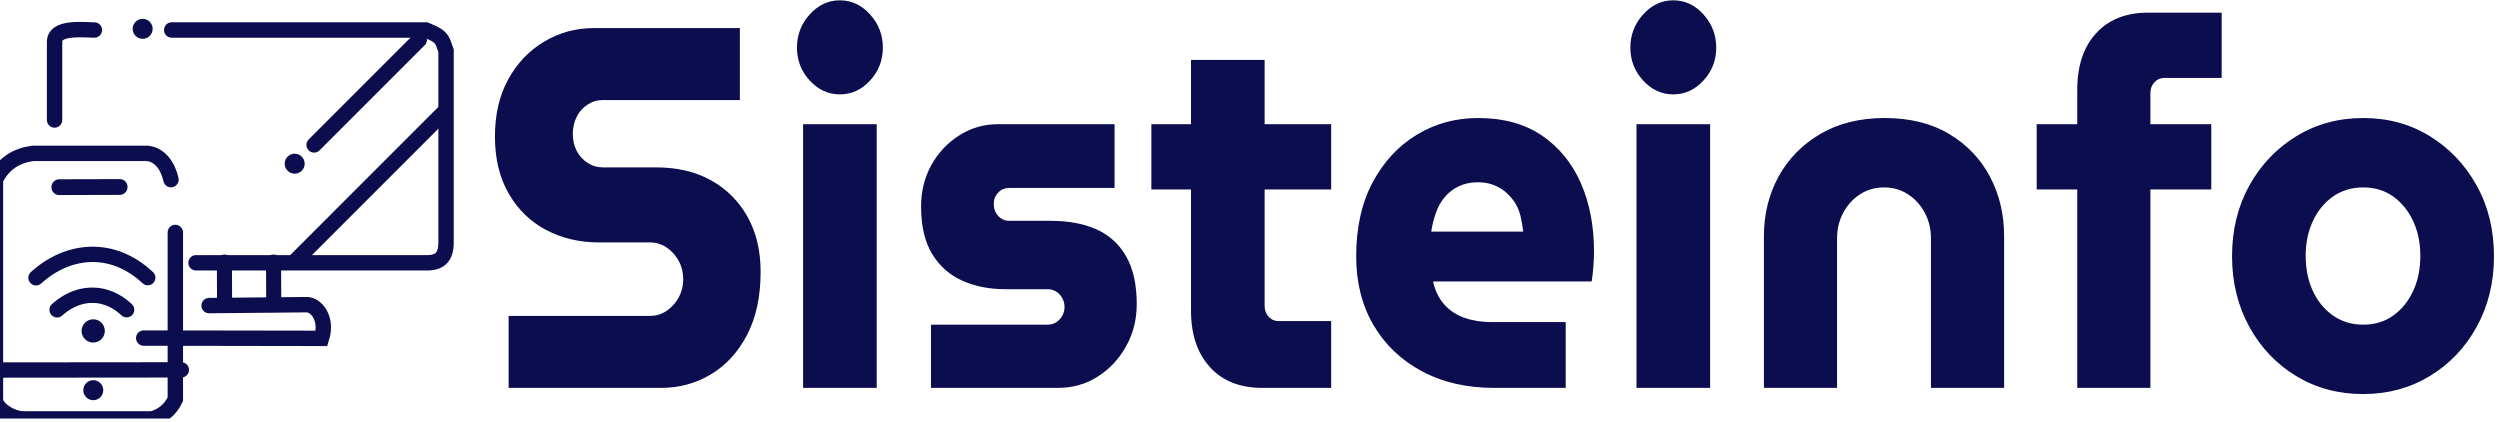 <svg width="148" height="25" viewBox="0 0 148 25" fill="none" xmlns="http://www.w3.org/2000/svg">
<g clip-path="url(#clip0_758_1541)">
<path d="M30.11 22.963V18.702H38.463C38.836 18.702 39.171 18.601 39.469 18.398C39.767 18.195 40.005 17.932 40.181 17.607C40.358 17.282 40.447 16.927 40.447 16.542C40.447 16.137 40.358 15.771 40.181 15.447C40.005 15.122 39.767 14.858 39.469 14.655C39.171 14.453 38.836 14.351 38.463 14.351H35.446C34.31 14.351 33.277 14.108 32.345 13.621C31.414 13.134 30.674 12.419 30.124 11.476C29.575 10.532 29.3 9.401 29.3 8.083C29.3 6.784 29.561 5.658 30.082 4.705C30.604 3.752 31.311 3.006 32.206 2.469C33.099 1.931 34.087 1.662 35.167 1.662H43.8V5.922H35.697C35.362 5.922 35.055 6.013 34.776 6.196C34.496 6.379 34.282 6.622 34.133 6.927C33.984 7.231 33.91 7.565 33.91 7.931C33.91 8.296 33.984 8.625 34.133 8.919C34.282 9.213 34.496 9.452 34.776 9.635C35.055 9.817 35.362 9.909 35.697 9.909H38.855C40.102 9.909 41.188 10.167 42.109 10.684C43.031 11.201 43.748 11.922 44.26 12.845C44.773 13.768 45.029 14.848 45.029 16.086C45.029 17.546 44.763 18.789 44.233 19.813C43.702 20.838 42.989 21.619 42.095 22.156C41.201 22.694 40.214 22.963 39.134 22.963H30.11ZM47.543 22.963V7.352H51.901V22.963H47.543ZM49.722 5.587C49.033 5.587 48.437 5.314 47.934 4.766C47.431 4.218 47.18 3.569 47.18 2.819C47.18 2.068 47.431 1.414 47.934 0.856C48.437 0.298 49.033 0.019 49.722 0.019C50.411 0.019 51.007 0.298 51.51 0.856C52.013 1.414 52.265 2.068 52.265 2.819C52.265 3.569 52.013 4.218 51.51 4.766C51.007 5.314 50.411 5.587 49.722 5.587ZM55.114 22.963V19.22H62.015C62.201 19.22 62.368 19.174 62.518 19.083C62.667 18.991 62.788 18.865 62.88 18.702C62.974 18.54 63.02 18.368 63.02 18.185C63.02 17.982 62.974 17.8 62.88 17.638C62.788 17.475 62.667 17.349 62.518 17.257C62.368 17.166 62.201 17.12 62.015 17.12H59.5C58.569 17.12 57.726 16.953 56.972 16.618C56.218 16.284 55.622 15.756 55.184 15.036C54.746 14.316 54.527 13.377 54.527 12.221C54.527 11.329 54.727 10.517 55.128 9.787C55.528 9.056 56.078 8.468 56.777 8.022C57.475 7.575 58.243 7.352 59.081 7.352H65.982V11.126H59.752C59.491 11.126 59.272 11.217 59.095 11.4C58.918 11.582 58.83 11.805 58.83 12.069C58.83 12.353 58.918 12.591 59.095 12.784C59.272 12.977 59.491 13.073 59.752 13.073H62.21C63.253 13.073 64.152 13.241 64.906 13.575C65.66 13.91 66.247 14.443 66.666 15.173C67.085 15.903 67.295 16.846 67.295 18.003C67.295 18.916 67.085 19.747 66.666 20.498C66.247 21.249 65.689 21.847 64.99 22.293C64.291 22.74 63.505 22.963 62.629 22.963H55.114ZM74.726 22.963C73.404 22.963 72.37 22.552 71.625 21.73C70.88 20.909 70.508 19.798 70.508 18.398V3.549H74.866V18.125C74.866 18.368 74.945 18.576 75.103 18.748C75.261 18.921 75.452 19.007 75.676 19.007H78.805V22.963H74.726ZM68.161 11.217V7.352H78.805V11.217H68.161ZM88.444 22.963C86.823 22.963 85.398 22.633 84.169 21.974C82.94 21.314 81.985 20.402 81.305 19.235C80.625 18.069 80.286 16.714 80.286 15.173C80.286 13.469 80.612 12.008 81.263 10.791C81.915 9.574 82.786 8.636 83.876 7.976C84.965 7.317 86.171 6.987 87.494 6.987C89.002 6.987 90.264 7.332 91.279 8.022C92.294 8.712 93.062 9.65 93.584 10.836C94.105 12.023 94.366 13.377 94.366 14.899C94.366 15.162 94.352 15.472 94.324 15.827C94.296 16.182 94.264 16.461 94.226 16.664H84.84C84.951 17.191 85.165 17.638 85.482 18.003C85.799 18.368 86.199 18.637 86.683 18.809C87.168 18.981 87.707 19.068 88.304 19.068H92.69V22.963H88.444ZM84.728 13.712H90.175C90.138 13.388 90.082 13.073 90.008 12.769C89.934 12.465 89.817 12.196 89.659 11.962C89.501 11.729 89.319 11.526 89.114 11.354C88.909 11.181 88.672 11.045 88.401 10.943C88.132 10.842 87.829 10.791 87.494 10.791C87.065 10.791 86.683 10.872 86.348 11.034C86.013 11.197 85.733 11.415 85.51 11.689C85.287 11.962 85.114 12.277 84.993 12.632C84.872 12.987 84.784 13.347 84.728 13.712ZM96.88 22.963V7.352H101.239V22.963H96.88ZM99.059 5.587C98.371 5.587 97.774 5.314 97.272 4.766C96.769 4.218 96.517 3.569 96.517 2.819C96.517 2.068 96.769 1.414 97.272 0.856C97.774 0.298 98.371 0.019 99.059 0.019C99.749 0.019 100.345 0.298 100.847 0.856C101.35 1.414 101.602 2.068 101.602 2.819C101.602 3.569 101.35 4.218 100.847 4.766C100.345 5.314 99.749 5.587 99.059 5.587ZM104.424 22.963V13.986C104.424 12.688 104.712 11.511 105.289 10.456C105.867 9.401 106.691 8.559 107.762 7.931C108.833 7.302 110.104 6.987 111.576 6.987C113.065 6.987 114.337 7.302 115.389 7.931C116.441 8.559 117.247 9.401 117.805 10.456C118.364 11.511 118.644 12.688 118.644 13.986V22.963H114.313V14.108C114.313 13.56 114.193 13.058 113.95 12.601C113.708 12.145 113.377 11.78 112.959 11.506C112.539 11.232 112.069 11.095 111.548 11.095C111.008 11.095 110.528 11.232 110.109 11.506C109.69 11.78 109.359 12.145 109.117 12.601C108.875 13.058 108.754 13.56 108.754 14.108V22.963H104.424ZM122.974 22.963V11.217H120.572V7.352H122.974V5.314C122.974 3.893 123.347 2.778 124.091 1.966C124.836 1.155 125.861 0.749 127.165 0.749H131.523V4.614H128.114C127.891 4.614 127.7 4.7 127.542 4.872C127.383 5.045 127.304 5.253 127.304 5.496V7.352H130.908V11.217H127.304V22.963H122.974ZM139.904 23.328C138.433 23.328 137.11 22.973 135.937 22.263C134.763 21.553 133.837 20.579 133.157 19.341C132.478 18.104 132.137 16.714 132.137 15.173C132.137 13.611 132.478 12.216 133.157 10.989C133.837 9.762 134.763 8.788 135.937 8.068C137.11 7.347 138.433 6.987 139.904 6.987C141.376 6.987 142.693 7.347 143.857 8.068C145.021 8.788 145.943 9.762 146.623 10.989C147.303 12.216 147.643 13.611 147.643 15.173C147.643 16.714 147.303 18.104 146.623 19.341C145.943 20.579 145.017 21.553 143.843 22.263C142.67 22.973 141.357 23.328 139.904 23.328ZM139.904 19.22C140.593 19.22 141.189 19.037 141.692 18.672C142.195 18.307 142.586 17.82 142.866 17.211C143.145 16.603 143.284 15.913 143.284 15.142C143.284 14.392 143.145 13.712 142.866 13.103C142.586 12.495 142.195 12.008 141.692 11.643C141.189 11.278 140.593 11.095 139.904 11.095C139.215 11.095 138.615 11.278 138.102 11.643C137.59 12.008 137.194 12.495 136.915 13.103C136.636 13.712 136.496 14.392 136.496 15.142C136.496 15.913 136.636 16.603 136.915 17.211C137.194 17.82 137.59 18.307 138.102 18.672C138.615 19.037 139.215 19.22 139.904 19.22Z" fill="#0C0D4E"/>
<path d="M26.362 6.562L17.418 15.507" stroke="#0C0D4E" stroke-width="0.912" stroke-miterlimit="22.926" stroke-linecap="round"/>
<path d="M12.839 15.529C12.838 15.278 13.037 15.071 13.283 15.068C13.529 15.065 13.73 15.266 13.731 15.517L12.839 15.529ZM12.849 18.036L12.839 15.529L13.731 15.517L13.741 18.024L12.849 18.036ZM13.741 18.024C13.742 18.275 13.543 18.482 13.297 18.485C13.051 18.488 12.85 18.287 12.849 18.036L13.741 18.024Z" fill="#0C0D4E"/>
<path d="M12.379 18.091L18.171 18.036C18.696 18.037 19.413 18.831 19.035 20.031L8.508 20.014" stroke="#0C0D4E" stroke-width="0.912" stroke-miterlimit="22.926" stroke-linecap="round"/>
<path d="M15.749 15.529C15.748 15.278 15.947 15.071 16.193 15.068C16.439 15.065 16.64 15.266 16.641 15.517L15.749 15.529ZM15.759 18.036L15.749 15.529L16.641 15.517L16.651 18.024L15.759 18.036ZM16.651 18.024C16.652 18.275 16.453 18.482 16.207 18.485C15.961 18.488 15.76 18.287 15.759 18.036L16.651 18.024Z" fill="#0C0D4E"/>
<path d="M9.057 16.107C9.241 16.279 9.25 16.567 9.079 16.749C8.908 16.931 8.619 16.939 8.436 16.767L9.057 16.107ZM2.439 16.783L1.823 16.111L2.015 15.943L2.212 15.783L2.414 15.632L2.62 15.491L2.83 15.36L3.045 15.239L3.263 15.127L3.484 15.025L3.708 14.935L3.935 14.854L4.165 14.785L4.397 14.726L4.632 14.678L4.868 14.643L5.106 14.618L5.345 14.605L5.584 14.604L5.825 14.615L6.065 14.639L6.306 14.675L6.546 14.723L6.785 14.784L7.023 14.858L7.259 14.945L7.493 15.045L7.726 15.157L7.956 15.282L8.183 15.421L8.407 15.573L8.627 15.738L8.844 15.916L9.057 16.107L8.436 16.767L8.253 16.602L8.068 16.451L7.881 16.311L7.692 16.183L7.503 16.068L7.312 15.963L7.12 15.87L6.928 15.789L6.735 15.718L6.541 15.657L6.348 15.608L6.153 15.569L5.959 15.54L5.764 15.521L5.57 15.512L5.376 15.512L5.182 15.523L4.988 15.543L4.796 15.572L4.604 15.611L4.413 15.659L4.224 15.717L4.036 15.784L3.849 15.859L3.664 15.944L3.481 16.038L3.3 16.14L3.122 16.252L2.947 16.372L2.774 16.501L2.605 16.637L2.439 16.783ZM2.439 16.783C2.254 16.952 1.966 16.938 1.796 16.753C1.626 16.567 1.638 16.28 1.823 16.111L2.439 16.783Z" fill="#0C0D4E"/>
<path d="M7.806 18.006C7.99 18.178 7.999 18.466 7.828 18.648C7.657 18.83 7.368 18.838 7.185 18.666L7.806 18.006ZM3.688 18.678L3.072 18.006L3.197 17.897L3.325 17.793L3.456 17.696L3.59 17.605L3.727 17.519L3.867 17.44L4.008 17.367L4.154 17.301L4.3 17.241L4.448 17.189L4.599 17.143L4.751 17.105L4.905 17.073L5.06 17.05L5.217 17.034L5.374 17.025L5.532 17.024L5.69 17.032L5.848 17.047L6.006 17.071L6.165 17.103L6.322 17.143L6.478 17.192L6.634 17.248L6.787 17.314L6.939 17.388L7.089 17.47L7.238 17.56L7.384 17.659L7.527 17.767L7.668 17.882L7.806 18.006L7.185 18.666L7.077 18.569L6.968 18.48L6.857 18.397L6.747 18.322L6.637 18.255L6.526 18.194L6.413 18.14L6.302 18.092L6.191 18.052L6.078 18.017L5.965 17.987L5.854 17.965L5.742 17.948L5.629 17.938L5.517 17.932L5.405 17.933L5.293 17.938L5.181 17.95L5.07 17.967L4.959 17.99L4.847 18.018L4.737 18.051L4.627 18.09L4.518 18.134L4.41 18.184L4.303 18.239L4.197 18.299L4.092 18.364L3.988 18.435L3.886 18.511L3.787 18.592L3.688 18.678ZM3.688 18.678C3.503 18.847 3.215 18.833 3.045 18.648C2.875 18.462 2.887 18.175 3.072 18.006L3.688 18.678Z" fill="#0C0D4E"/>
<path fill-rule="evenodd" clip-rule="evenodd" d="M5.518 18.902C5.898 18.902 6.206 19.211 6.206 19.591C6.206 19.971 5.898 20.28 5.518 20.28C5.138 20.28 4.829 19.971 4.829 19.591C4.829 19.211 5.138 18.902 5.518 18.902Z" fill="#0C0D4E"/>
<path fill-rule="evenodd" clip-rule="evenodd" d="M17.445 9.099C17.772 9.099 18.037 9.364 18.037 9.691C18.037 10.018 17.772 10.283 17.445 10.283C17.118 10.283 16.853 10.018 16.853 9.691C16.853 9.364 17.118 9.099 17.445 9.099Z" fill="#0C0D4E"/>
<path fill-rule="evenodd" clip-rule="evenodd" d="M5.522 22.507C5.849 22.507 6.114 22.773 6.114 23.1C6.114 23.427 5.849 23.692 5.522 23.692C5.195 23.692 4.93 23.427 4.93 23.1C4.93 22.773 5.195 22.507 5.522 22.507Z" fill="#0C0D4E"/>
<path d="M10.733 21.442C10.984 21.442 11.189 21.645 11.191 21.895C11.192 22.146 10.99 22.35 10.739 22.35L10.733 21.442ZM0.139 21.452L10.733 21.442L10.739 22.35L0.145 22.36L0.139 21.452ZM0.145 22.36C-0.106 22.36 -0.311 22.157 -0.313 21.906C-0.314 21.656 -0.112 21.452 0.139 21.452L0.145 22.36Z" fill="#0C0D4E"/>
<path d="M7.098 10.603C7.35 10.603 7.553 10.811 7.551 11.069C7.55 11.326 7.344 11.536 7.092 11.537L7.098 10.603ZM3.503 10.613L7.098 10.603L7.092 11.537L3.497 11.547L3.503 10.613ZM3.497 11.547C3.245 11.547 3.042 11.339 3.043 11.081C3.045 10.823 3.251 10.614 3.503 10.613L3.497 11.547Z" fill="#0C0D4E"/>
<path d="M24.82 2.354L18.595 8.579" stroke="#0C0D4E" stroke-width="0.912" stroke-miterlimit="22.926" stroke-linecap="round"/>
<path d="M10.38 13.762V23.636C10.077 24.276 9.6 24.627 9.016 24.799H1.389C0.7 24.802 -0.285 24.193 -0.269 23.636V10.634C0.201 9.667 0.983 9.212 1.943 9.078H8.712C9.453 9.148 9.941 9.815 10.122 10.634" stroke="#0C0D4E" stroke-width="0.912" stroke-miterlimit="22.926" stroke-linecap="round"/>
<path d="M10.164 2.232C9.913 2.232 9.709 2.028 9.709 1.776C9.709 1.524 9.913 1.32 10.164 1.32V2.232ZM25.211 2.232H10.164V1.32H25.211L25.385 1.355L25.211 2.232ZM25.211 1.32H25.302L25.385 1.355L25.211 1.32ZM26.861 3.009H25.951L25.975 3.156L25.93 3.023L25.89 2.907L25.872 2.856L25.856 2.811L25.84 2.768L25.825 2.732L25.81 2.699L25.797 2.67L25.785 2.647L25.773 2.624L25.761 2.605L25.75 2.59L25.739 2.576L25.728 2.562L25.717 2.551L25.702 2.536L25.683 2.52L25.663 2.504L25.64 2.488L25.611 2.469L25.577 2.448L25.539 2.426L25.496 2.404L25.448 2.379L25.393 2.353L25.334 2.325L25.269 2.295L25.198 2.264L25.121 2.232L25.038 2.198L25.385 1.355L25.473 1.391L25.557 1.427L25.636 1.462L25.712 1.495L25.783 1.529L25.851 1.561L25.917 1.595L25.98 1.629L26.041 1.664L26.098 1.699L26.154 1.736L26.209 1.775L26.262 1.817L26.311 1.859L26.358 1.903L26.405 1.953L26.448 2.003L26.487 2.055L26.524 2.108L26.556 2.161L26.586 2.214L26.615 2.269L26.64 2.325L26.664 2.379L26.687 2.435L26.708 2.491L26.73 2.549L26.75 2.608L26.792 2.729L26.837 2.862L26.861 3.009ZM26.837 2.862L26.861 2.933V3.009L26.837 2.862ZM25.951 14.335V3.009H26.861V14.335L25.951 14.337V14.335ZM25.951 14.337V14.335V14.337ZM25.211 16.013V15.102H25.222L25.285 15.102L25.343 15.101L25.398 15.098L25.45 15.094L25.496 15.088L25.539 15.08L25.579 15.071L25.616 15.062L25.648 15.051L25.676 15.041L25.702 15.029L25.725 15.017L25.745 15.004L25.764 14.991L25.78 14.978L25.794 14.964L25.809 14.948L25.824 14.93L25.837 14.911L25.851 14.89L25.864 14.865L25.877 14.836L25.889 14.805L25.9 14.77L25.912 14.729L25.922 14.685L25.93 14.639L25.938 14.587L25.944 14.53L25.948 14.47L25.95 14.406L25.951 14.337L26.861 14.334L26.86 14.428L26.857 14.52L26.851 14.61L26.841 14.698L26.829 14.784L26.813 14.87L26.794 14.953L26.772 15.033L26.745 15.114L26.715 15.192L26.68 15.268L26.641 15.341L26.598 15.412L26.549 15.481L26.497 15.545L26.441 15.606L26.379 15.664L26.314 15.716L26.247 15.764L26.177 15.808L26.105 15.846L26.029 15.881L25.951 15.911L25.873 15.936L25.794 15.957L25.714 15.975L25.631 15.989L25.547 16L25.463 16.008L25.377 16.012L25.289 16.014L25.2 16.013H25.211ZM25.211 15.102H25.222H25.211ZM11.603 15.102H25.211V16.013H11.603V15.102ZM11.603 16.013C11.352 16.013 11.148 15.809 11.148 15.557C11.148 15.306 11.352 15.102 11.603 15.102V16.013Z" fill="#0C0D4E"/>
<path fill-rule="evenodd" clip-rule="evenodd" d="M8.446 1.115C8.773 1.115 9.038 1.38 9.038 1.707C9.038 2.034 8.773 2.299 8.446 2.299C8.119 2.299 7.854 2.034 7.854 1.707C7.854 1.38 8.119 1.115 8.446 1.115Z" fill="#0C0D4E"/>
<path d="M3.686 7.104C3.686 7.356 3.482 7.56 3.231 7.56C2.98 7.56 2.776 7.356 2.776 7.104H3.686ZM3.686 2.482V7.104H2.776V2.482L3.686 2.48V2.482ZM3.686 2.48V2.482V2.48ZM5.6 1.322L5.578 2.233L5.496 2.23L5.411 2.228L5.324 2.224L5.235 2.221L5.145 2.217L5.054 2.214L4.961 2.212L4.867 2.211L4.774 2.209L4.683 2.21L4.59 2.211L4.5 2.214L4.412 2.219L4.326 2.225L4.244 2.232L4.166 2.242L4.091 2.254L4.02 2.268L3.956 2.283L3.899 2.3L3.848 2.318L3.805 2.336L3.77 2.354L3.742 2.371L3.724 2.386L3.711 2.398L3.703 2.407L3.698 2.414L3.694 2.422L3.691 2.435L3.688 2.453L3.686 2.48L2.776 2.483L2.783 2.352L2.805 2.222L2.844 2.098L2.898 1.98L2.965 1.873L3.044 1.777L3.13 1.694L3.223 1.622L3.32 1.562L3.418 1.511L3.519 1.468L3.621 1.432L3.724 1.402L3.828 1.377L3.932 1.357L4.037 1.34L4.144 1.327L4.251 1.316L4.357 1.308L4.463 1.303L4.569 1.3L4.674 1.298L4.778 1.298L4.881 1.299L4.981 1.301L5.08 1.304L5.176 1.307L5.269 1.31L5.359 1.313L5.443 1.317L5.524 1.319L5.6 1.322ZM5.6 1.322C5.851 1.328 6.05 1.537 6.044 1.788C6.038 2.039 5.829 2.239 5.578 2.233L5.6 1.322Z" fill="#0C0D4E"/>
</g>
<defs>
<clipPath id="clip0_758_1541">
<rect width="147.912" height="24.779" fill="white"/>
</clipPath>
</defs>
</svg>
